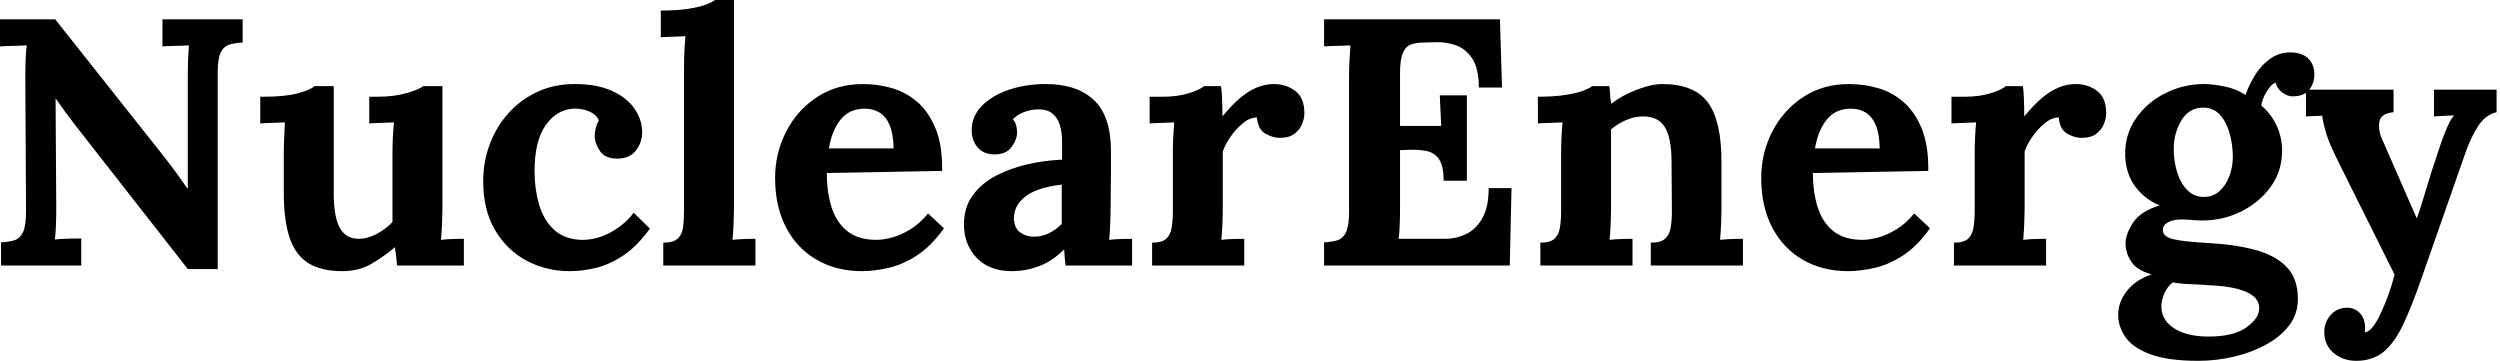 <svg baseProfile="full" height="28" version="1.1" viewBox="0 0 194 28" width="194" xmlns="http://www.w3.org/2000/svg" xmlns:ev="http://www.w3.org/2001/xml-events" xmlns:xlink="http://www.w3.org/1999/xlink"><defs /><g><path d="M15.883 20.877 7.15 9.715Q6.795 9.251 6.413 8.733Q6.031 8.214 5.649 7.669H5.622L5.676 16.129Q5.676 16.865 5.649 17.548Q5.622 18.23 5.567 18.585Q6.004 18.53 6.673 18.517Q7.341 18.503 7.614 18.503V20.604H1.392V18.803Q2.019 18.776 2.442 18.639Q2.865 18.503 3.097 18.012Q3.329 17.52 3.329 16.429L3.275 5.977Q3.275 5.24 3.302 4.558Q3.329 3.875 3.384 3.52Q2.947 3.548 2.279 3.561Q1.61 3.575 1.31 3.602V1.501H5.595L13.945 12.035Q14.628 12.908 15.078 13.536Q15.528 14.164 15.856 14.628H15.883V5.977Q15.883 5.24 15.91 4.558Q15.938 3.875 15.965 3.52Q15.528 3.548 14.873 3.561Q14.218 3.575 13.918 3.602V1.501H20.14V3.302Q19.54 3.329 19.103 3.466Q18.667 3.602 18.435 4.08Q18.203 4.558 18.203 5.676V20.877Z M27.864 21.041Q26.226 21.041 25.23 20.413Q24.234 19.786 23.784 18.448Q23.333 17.111 23.333 15.01V11.871Q23.333 11.38 23.361 10.739Q23.388 10.097 23.415 9.497Q22.979 9.524 22.392 9.538Q21.805 9.552 21.505 9.579V7.505H21.778Q23.47 7.505 24.452 7.232Q25.435 6.959 25.708 6.686H27.209V15.037Q27.209 16.811 27.673 17.671Q28.136 18.53 29.146 18.53Q29.856 18.53 30.579 18.135Q31.302 17.739 31.766 17.22V11.871Q31.766 11.38 31.793 10.739Q31.821 10.097 31.875 9.497Q31.439 9.524 30.852 9.538Q30.265 9.552 29.965 9.579V7.505H30.62Q31.903 7.505 32.885 7.218Q33.867 6.932 34.14 6.686H35.641V16.211Q35.641 16.593 35.614 17.288Q35.587 17.984 35.532 18.612Q35.969 18.558 36.501 18.544Q37.033 18.53 37.306 18.53V20.604H32.121Q32.094 20.25 32.053 19.895Q32.012 19.54 31.957 19.185Q31.111 19.895 30.142 20.468Q29.173 21.041 27.864 21.041Z M45.52 21.041Q43.692 21.041 42.164 20.222Q40.635 19.404 39.721 17.848Q38.807 16.292 38.807 14.082Q38.807 12.526 39.326 11.162Q39.844 9.797 40.786 8.76Q41.727 7.723 43.023 7.123Q44.32 6.522 45.903 6.522Q47.649 6.522 48.809 7.055Q49.969 7.587 50.556 8.446Q51.142 9.306 51.142 10.261Q51.142 11.053 50.665 11.667Q50.187 12.281 49.314 12.308Q48.277 12.335 47.867 11.721Q47.458 11.107 47.458 10.534Q47.458 10.288 47.54 9.947Q47.622 9.606 47.786 9.333Q47.595 8.924 47.212 8.733Q46.83 8.542 46.435 8.474Q46.039 8.405 45.793 8.433Q44.483 8.515 43.637 9.743Q42.791 10.971 42.791 13.29Q42.791 14.655 43.133 15.842Q43.474 17.029 44.265 17.793Q45.057 18.558 46.394 18.612Q47.54 18.639 48.632 18.066Q49.723 17.493 50.487 16.511L51.743 17.739Q50.76 19.103 49.696 19.813Q48.632 20.522 47.581 20.782Q46.53 21.041 45.52 21.041Z M52.78 18.83Q53.544 18.83 53.885 18.53Q54.226 18.23 54.308 17.671Q54.39 17.111 54.39 16.402V5.185Q54.39 4.694 54.417 4.053Q54.444 3.411 54.499 2.811Q54.062 2.838 53.476 2.852Q52.889 2.865 52.589 2.893V0.819Q53.871 0.819 54.731 0.682Q55.591 0.546 56.096 0.355Q56.6 0.164 56.791 0.0H58.265V16.211Q58.265 16.593 58.238 17.288Q58.211 17.984 58.156 18.612Q58.62 18.558 59.138 18.544Q59.657 18.53 59.93 18.53V20.604H52.78Z M68.199 21.041Q66.207 21.041 64.678 20.154Q63.15 19.267 62.304 17.643Q61.458 16.019 61.458 13.809Q61.458 11.899 62.304 10.234Q63.15 8.569 64.692 7.546Q66.234 6.522 68.281 6.522Q69.427 6.522 70.519 6.836Q71.61 7.15 72.497 7.914Q73.384 8.678 73.916 9.988Q74.448 11.298 74.421 13.263L65.47 13.427Q65.47 14.901 65.838 16.074Q66.207 17.248 67.053 17.93Q67.899 18.612 69.318 18.612Q69.864 18.612 70.559 18.421Q71.255 18.23 71.979 17.78Q72.702 17.329 73.329 16.565L74.558 17.712Q73.575 19.103 72.456 19.827Q71.337 20.55 70.232 20.795Q69.127 21.041 68.199 21.041ZM65.634 11.517H70.655Q70.628 10.37 70.341 9.702Q70.055 9.033 69.563 8.733Q69.072 8.433 68.417 8.433Q67.216 8.433 66.534 9.292Q65.852 10.152 65.634 11.517Z M84.0 20.604Q83.945 20.222 83.932 19.963Q83.918 19.704 83.891 19.349Q82.963 20.277 81.926 20.659Q80.889 21.041 79.825 21.041Q78.078 21.041 77.096 20.004Q76.113 18.967 76.113 17.411Q76.113 16.101 76.782 15.173Q77.45 14.246 78.556 13.659Q79.661 13.072 81.012 12.758Q82.363 12.444 83.727 12.39V10.971Q83.727 10.261 83.55 9.688Q83.372 9.115 82.949 8.788Q82.526 8.46 81.762 8.487Q81.244 8.515 80.752 8.706Q80.261 8.897 79.906 9.251Q80.125 9.497 80.179 9.784Q80.234 10.07 80.234 10.288Q80.234 10.834 79.797 11.421Q79.361 12.008 78.405 11.981Q77.587 11.953 77.15 11.407Q76.713 10.862 76.713 10.125Q76.713 9.033 77.491 8.228Q78.269 7.423 79.579 6.973Q80.889 6.522 82.472 6.522Q84.873 6.522 86.197 7.764Q87.52 9.006 87.52 11.735Q87.52 12.663 87.52 13.318Q87.52 13.973 87.507 14.628Q87.493 15.283 87.493 16.211Q87.493 16.593 87.466 17.288Q87.439 17.984 87.384 18.612Q87.848 18.558 88.366 18.544Q88.885 18.53 89.158 18.53V20.604ZM83.7 14.327Q82.936 14.409 82.253 14.6Q81.571 14.791 81.066 15.119Q80.561 15.446 80.275 15.91Q79.988 16.374 79.988 16.947Q80.016 17.712 80.48 18.039Q80.943 18.366 81.544 18.366Q82.172 18.366 82.717 18.094Q83.263 17.821 83.7 17.384Q83.7 17.111 83.7 16.852Q83.7 16.593 83.7 16.32Q83.7 15.828 83.7 15.324Q83.7 14.819 83.7 14.327Z M90.713 18.83Q91.478 18.83 91.805 18.53Q92.133 18.23 92.228 17.671Q92.324 17.111 92.324 16.402V11.817Q92.324 11.326 92.351 10.712Q92.378 10.097 92.433 9.497Q91.996 9.524 91.409 9.538Q90.823 9.552 90.522 9.579V7.505H91.614Q92.678 7.505 93.565 7.232Q94.452 6.959 94.725 6.686H96.062Q96.117 6.959 96.144 7.71Q96.172 8.46 96.172 9.033Q96.908 8.133 97.563 7.587Q98.218 7.041 98.86 6.782Q99.501 6.522 100.156 6.522Q101.111 6.522 101.821 7.055Q102.53 7.587 102.53 8.788Q102.53 9.197 102.339 9.647Q102.148 10.097 101.739 10.398Q101.329 10.698 100.62 10.698Q100.074 10.698 99.501 10.37Q98.928 10.043 98.846 9.115Q98.3 9.115 97.754 9.565Q97.209 10.016 96.786 10.63Q96.363 11.244 96.199 11.762V16.211Q96.199 16.593 96.172 17.288Q96.144 17.984 96.09 18.612Q96.526 18.558 97.058 18.544Q97.591 18.53 97.864 18.53V20.604H90.713Z M113.337 14.027Q113.337 12.881 112.982 12.363Q112.628 11.844 112.014 11.721Q111.4 11.598 110.663 11.626L109.953 11.653V16.129Q109.953 16.865 109.926 17.52Q109.899 18.175 109.844 18.53H113.501Q114.32 18.53 115.084 18.162Q115.848 17.793 116.339 16.934Q116.83 16.074 116.83 14.6H118.604L118.468 20.604H104.058V18.803Q104.686 18.776 105.109 18.639Q105.532 18.503 105.764 18.012Q105.996 17.52 105.996 16.429V5.977Q105.996 5.24 106.037 4.558Q106.078 3.875 106.105 3.52Q105.669 3.548 105.014 3.561Q104.359 3.575 104.058 3.602V1.501H117.704L117.867 6.795H116.066Q116.066 5.294 115.548 4.53Q115.029 3.766 114.265 3.507Q113.501 3.248 112.764 3.275L111.782 3.302Q111.209 3.302 110.799 3.452Q110.39 3.602 110.172 4.107Q109.953 4.612 109.953 5.676V9.77H113.146L113.037 7.396H115.138V14.027Z M120.842 20.604V18.83Q121.606 18.83 121.934 18.53Q122.261 18.23 122.357 17.671Q122.452 17.111 122.452 16.402V11.817Q122.452 11.326 122.48 10.712Q122.507 10.097 122.561 9.497Q122.125 9.524 121.538 9.538Q120.951 9.552 120.651 9.579V7.505Q121.906 7.505 122.78 7.368Q123.653 7.232 124.158 7.041Q124.663 6.85 124.854 6.686H126.191Q126.246 7.041 126.246 7.205Q126.246 7.368 126.259 7.519Q126.273 7.669 126.355 8.051Q126.901 7.614 127.61 7.273Q128.32 6.932 129.029 6.727Q129.739 6.522 130.285 6.522Q132.795 6.522 133.846 7.955Q134.897 9.388 134.897 12.554V16.211Q134.897 16.593 134.869 17.288Q134.842 17.984 134.788 18.612Q135.251 18.558 135.77 18.544Q136.288 18.53 136.561 18.53V20.604H129.411V18.83Q130.175 18.83 130.517 18.53Q130.858 18.23 130.953 17.671Q131.049 17.111 131.049 16.402L131.021 12.526Q131.021 10.752 130.517 9.893Q130.012 9.033 128.811 9.033Q128.129 9.033 127.46 9.333Q126.791 9.634 126.327 10.043Q126.327 10.425 126.327 10.821Q126.327 11.216 126.327 11.598V16.211Q126.327 16.593 126.3 17.288Q126.273 17.984 126.218 18.612Q126.655 18.558 127.187 18.544Q127.719 18.53 127.992 18.53V20.604Z M144.721 21.041Q142.729 21.041 141.201 20.154Q139.673 19.267 138.827 17.643Q137.981 16.019 137.981 13.809Q137.981 11.899 138.827 10.234Q139.673 8.569 141.214 7.546Q142.756 6.522 144.803 6.522Q145.949 6.522 147.041 6.836Q148.133 7.15 149.019 7.914Q149.906 8.678 150.439 9.988Q150.971 11.298 150.943 13.263L141.992 13.427Q141.992 14.901 142.361 16.074Q142.729 17.248 143.575 17.93Q144.421 18.612 145.84 18.612Q146.386 18.612 147.082 18.421Q147.778 18.23 148.501 17.78Q149.224 17.329 149.852 16.565L151.08 17.712Q150.097 19.103 148.979 19.827Q147.86 20.55 146.754 20.795Q145.649 21.041 144.721 21.041ZM142.156 11.517H147.177Q147.15 10.37 146.864 9.702Q146.577 9.033 146.086 8.733Q145.595 8.433 144.94 8.433Q143.739 8.433 143.057 9.292Q142.374 10.152 142.156 11.517Z M152.936 18.83Q153.7 18.83 154.027 18.53Q154.355 18.23 154.45 17.671Q154.546 17.111 154.546 16.402V11.817Q154.546 11.326 154.573 10.712Q154.6 10.097 154.655 9.497Q154.218 9.524 153.632 9.538Q153.045 9.552 152.745 9.579V7.505H153.836Q154.901 7.505 155.788 7.232Q156.674 6.959 156.947 6.686H158.285Q158.339 6.959 158.366 7.71Q158.394 8.46 158.394 9.033Q159.131 8.133 159.786 7.587Q160.441 7.041 161.082 6.782Q161.723 6.522 162.378 6.522Q163.333 6.522 164.043 7.055Q164.752 7.587 164.752 8.788Q164.752 9.197 164.561 9.647Q164.37 10.097 163.961 10.398Q163.552 10.698 162.842 10.698Q162.296 10.698 161.723 10.37Q161.15 10.043 161.068 9.115Q160.522 9.115 159.977 9.565Q159.431 10.016 159.008 10.63Q158.585 11.244 158.421 11.762V16.211Q158.421 16.593 158.394 17.288Q158.366 17.984 158.312 18.612Q158.749 18.558 159.281 18.544Q159.813 18.53 160.086 18.53V20.604H152.936Z M171.903 28.0Q169.556 28.0 168.191 27.495Q166.827 26.99 166.253 26.172Q165.68 25.353 165.68 24.425Q165.68 23.852 165.926 23.279Q166.172 22.706 166.731 22.173Q167.29 21.641 168.273 21.287Q167.154 20.986 166.704 20.318Q166.253 19.649 166.253 18.885Q166.253 18.175 166.827 17.288Q167.4 16.402 168.901 15.938Q167.754 15.474 167.018 14.491Q166.281 13.509 166.226 12.117Q166.172 10.48 167.045 9.211Q167.918 7.942 169.337 7.232Q170.756 6.522 172.312 6.522Q173.021 6.522 173.949 6.713Q174.877 6.904 175.559 7.368Q175.86 6.522 176.337 5.772Q176.815 5.021 177.497 4.544Q178.179 4.066 179.025 4.066Q179.953 4.066 180.431 4.544Q180.908 5.021 180.908 5.813Q180.908 6.14 180.758 6.536Q180.608 6.932 180.24 7.205Q179.871 7.478 179.216 7.478Q178.807 7.478 178.398 7.164Q177.988 6.85 177.906 6.413Q177.552 6.522 177.197 7.123Q176.842 7.723 176.788 8.187Q177.579 8.869 177.988 9.77Q178.398 10.671 178.398 11.708Q178.398 13.29 177.511 14.505Q176.624 15.719 175.218 16.415Q173.813 17.111 172.203 17.111Q171.848 17.111 171.411 17.07Q170.975 17.029 170.565 17.029Q169.965 17.029 169.556 17.248Q169.146 17.466 169.146 17.848Q169.146 18.366 169.938 18.558Q170.729 18.749 172.639 18.858Q174.741 18.967 176.31 19.39Q177.879 19.813 178.752 20.713Q179.626 21.614 179.626 23.197Q179.626 24.37 178.943 25.257Q178.261 26.144 177.129 26.758Q175.996 27.372 174.632 27.686Q173.267 28.0 171.903 28.0ZM172.694 26.117Q174.632 26.117 175.628 25.407Q176.624 24.698 176.624 23.934Q176.624 23.361 176.187 22.992Q175.75 22.624 174.891 22.405Q174.031 22.187 172.694 22.133Q172.094 22.078 171.302 22.051Q170.511 22.023 169.91 21.914Q169.501 22.242 169.283 22.733Q169.064 23.224 169.037 23.688Q168.982 24.78 169.979 25.448Q170.975 26.117 172.694 26.117ZM172.312 15.283Q173.049 15.283 173.554 14.819Q174.058 14.355 174.318 13.645Q174.577 12.936 174.577 12.199Q174.577 11.244 174.331 10.357Q174.086 9.47 173.581 8.91Q173.076 8.351 172.285 8.351Q171.193 8.351 170.593 9.333Q169.992 10.316 169.992 11.571Q169.992 12.526 170.265 13.386Q170.538 14.246 171.057 14.764Q171.575 15.283 172.312 15.283Z M184.156 28.0Q183.119 28.0 182.396 27.386Q181.673 26.772 181.673 25.762Q181.673 25.025 182.15 24.466Q182.628 23.906 183.392 23.879Q183.992 23.852 184.415 24.275Q184.838 24.698 184.838 25.435Q184.838 25.517 184.838 25.598Q184.838 25.68 184.811 25.789Q184.865 25.789 184.947 25.762Q185.193 25.68 185.48 25.312Q185.766 24.943 186.039 24.343Q186.339 23.715 186.626 22.938Q186.912 22.16 187.131 21.314L182.819 12.663Q182.055 11.135 181.823 10.357Q181.591 9.579 181.509 8.979L180.253 9.033V6.959H187.049V8.706Q186.039 8.815 185.943 9.47Q185.848 10.125 186.175 10.834L188.85 16.947Q189.123 16.238 189.559 14.75Q189.996 13.263 190.596 11.517Q190.706 11.162 190.883 10.684Q191.06 10.207 191.279 9.729Q191.497 9.251 191.743 8.951L190.187 9.033V6.959H195.045V8.706Q194.199 8.897 193.639 9.743Q193.08 10.589 192.643 11.817L189.232 21.559Q188.468 23.77 187.786 25.203Q187.103 26.635 186.257 27.318Q185.411 28.0 184.156 28.0Z " fill="rgb(0,0,0)" transform="translate(-1.31, 0)" /></g></svg>